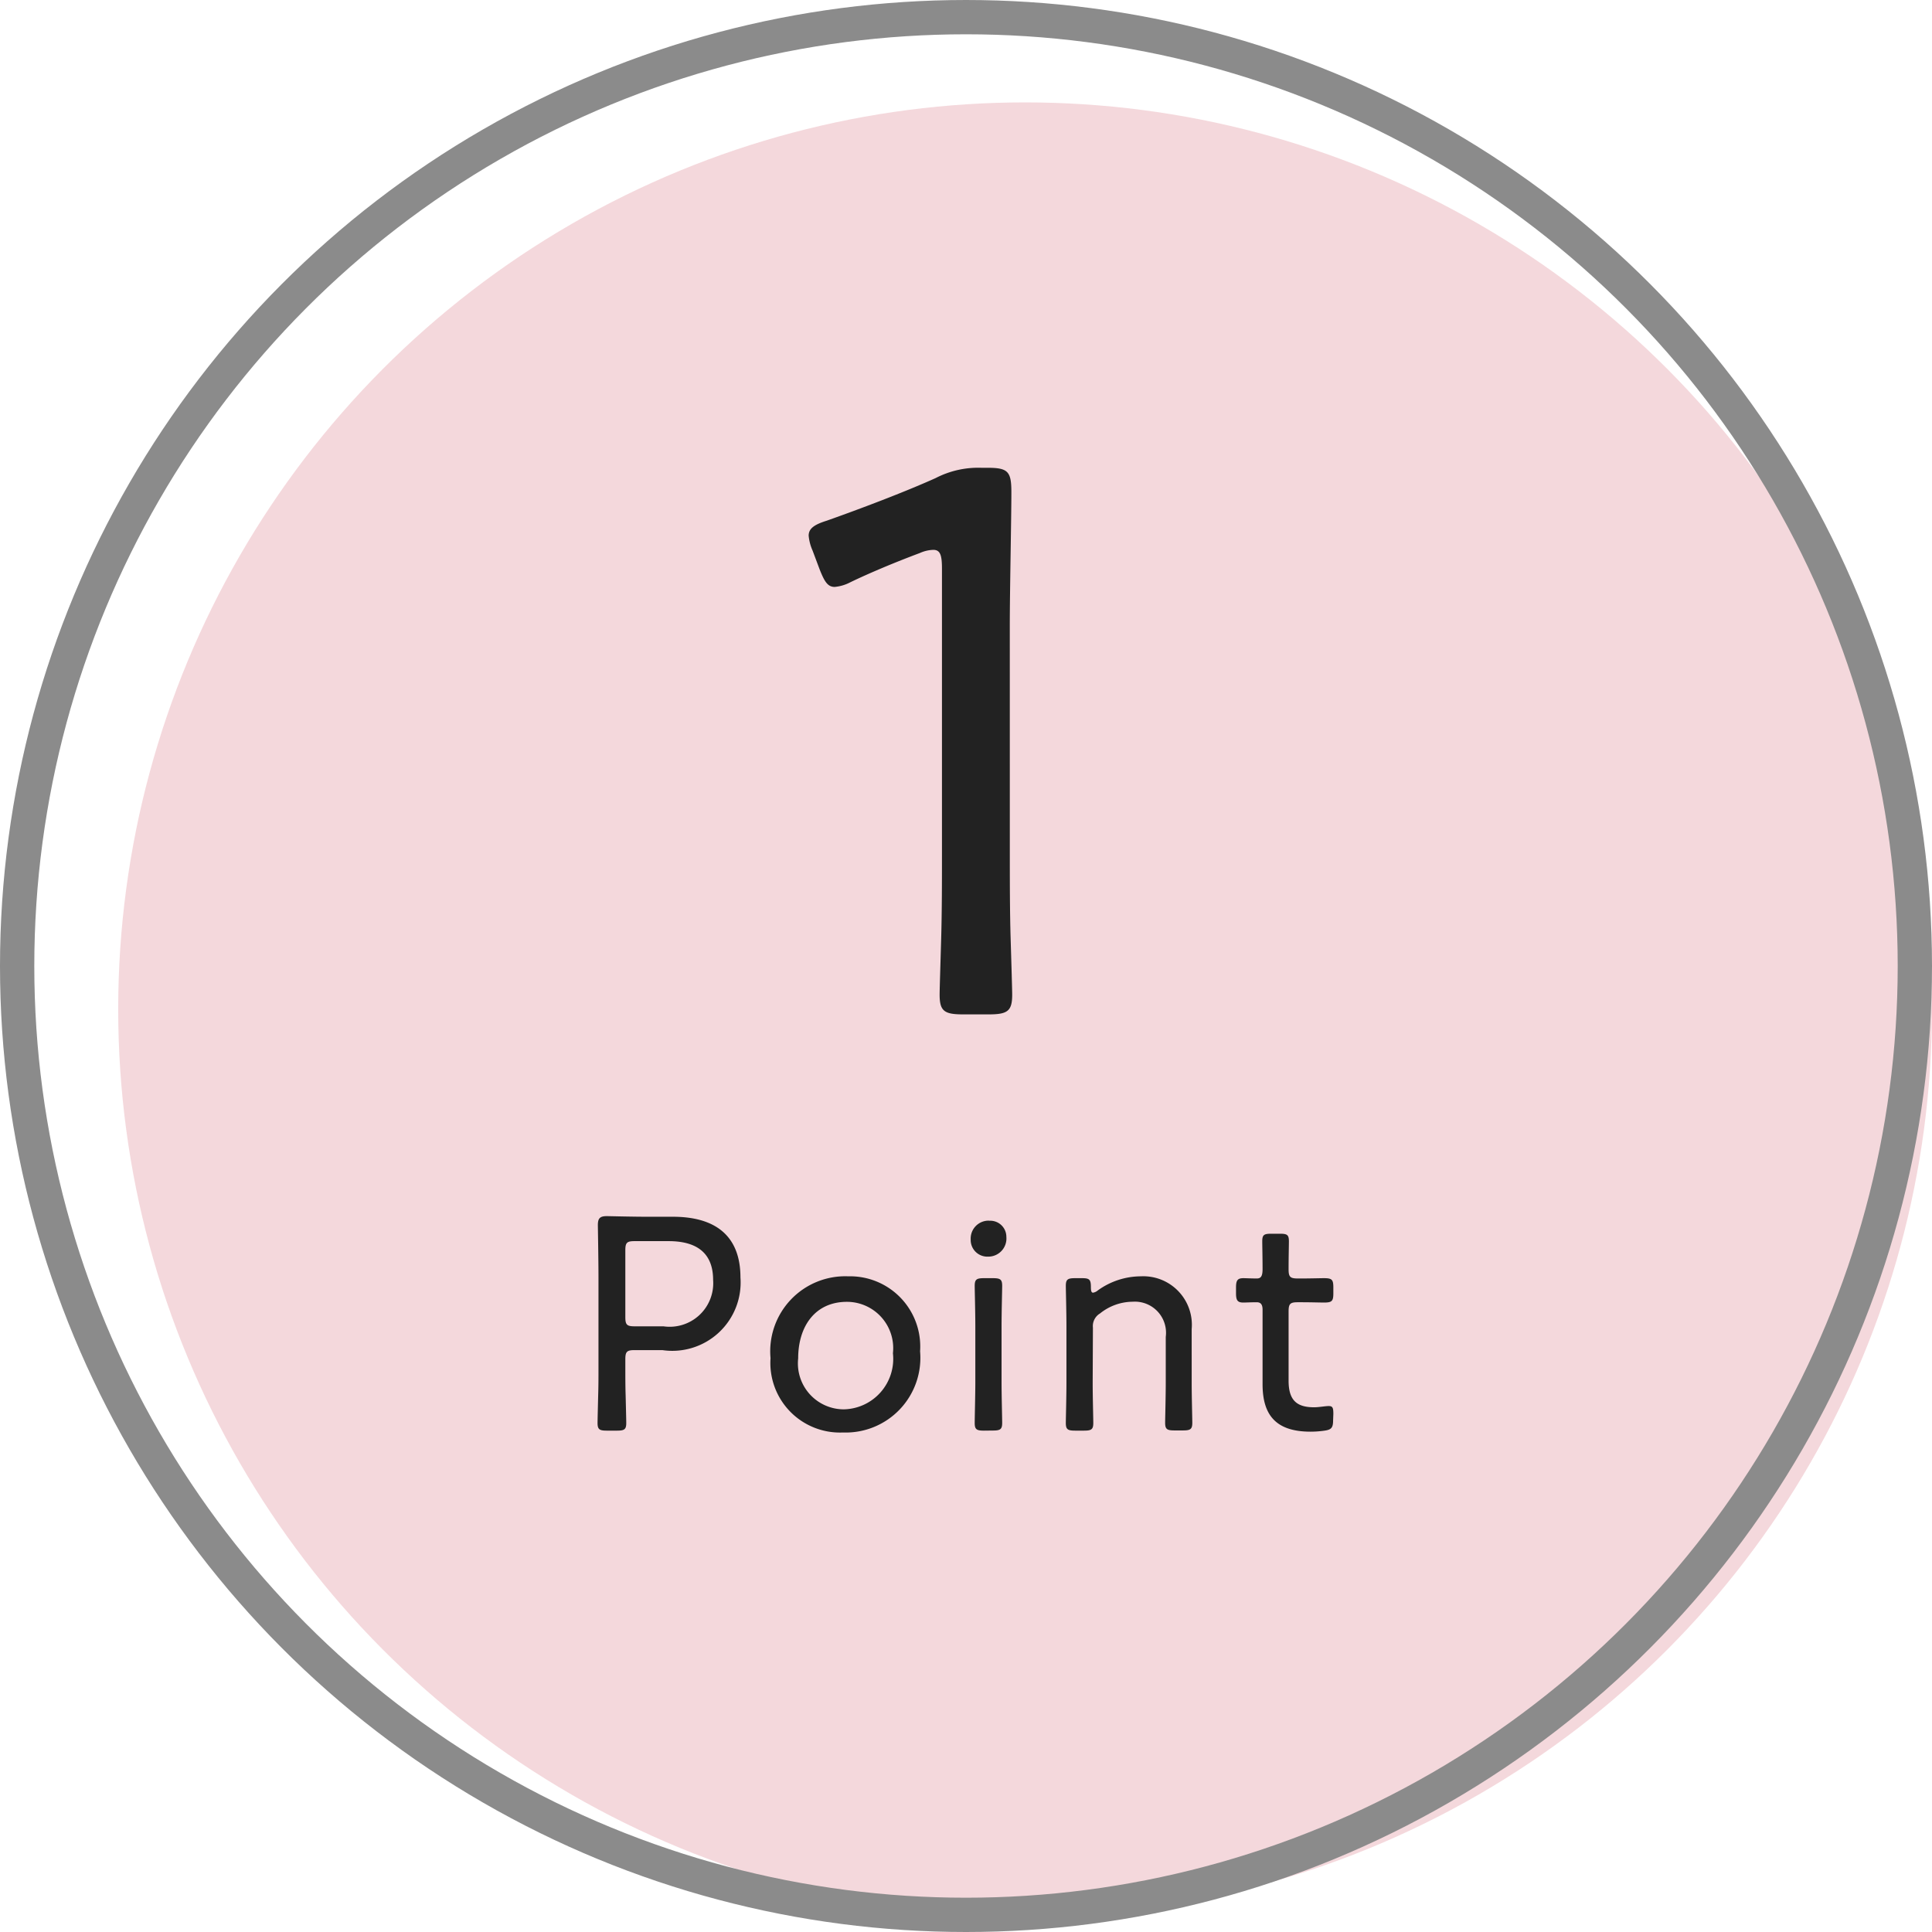 <svg xmlns="http://www.w3.org/2000/svg" width="56.338" height="56.338" viewBox="0 0 56.338 56.338">
  <g id="Group_7003" data-name="Group 7003" transform="translate(0)">
    <ellipse id="Ellipse_190" data-name="Ellipse 190" cx="26.445" cy="26.445" rx="26.445" ry="26.445" transform="translate(3.447 2.986)" fill="#edbec5" opacity="0.586"/>
    <g id="Ellipse_193" data-name="Ellipse 193" transform="translate(0)" fill="none" stroke="#8b8b8b" stroke-width="1">
      <ellipse cx="28.169" cy="28.169" rx="28.169" ry="28.169" stroke="none"/>
      <ellipse cx="28.169" cy="28.169" rx="27.669" ry="27.669" fill="none"/>
    </g>
    <path id="Path_33352" data-name="Path 33352" d="M6.946-11.707c0-1.012.046-3.105.046-3.887,0-.6-.092-.713-.69-.713H6.118a2.7,2.7,0,0,0-1.334.3c-.92.414-2.208.9-3.174,1.242-.368.115-.529.23-.529.437a1.367,1.367,0,0,0,.115.437l.207.552c.138.345.23.506.437.506a1.219,1.219,0,0,0,.46-.138c.575-.276,1.288-.575,2.024-.851a1.032,1.032,0,0,1,.391-.092c.207,0,.253.161.253.552v8.395c0,.667,0,1.587-.023,2.392S4.9-1.1,4.9-.943c0,.483.138.575.69.575h.736c.552,0,.69-.092.69-.575,0-.138-.023-.9-.046-1.656-.023-.782-.023-1.7-.023-2.369Z" transform="translate(22.5 29.948)" fill="#222"/>
    <path id="Path_33353" data-name="Path 33353" d="M1.323-.144c.216,0,.27-.036.27-.225,0-.072-.009-.432-.018-.8-.009-.27-.009-.558-.009-.774v-.279c0-.225.045-.27.27-.27h.81A1.993,1.993,0,0,0,4.923-4.608c0-1.224-.738-1.773-1.971-1.773H2.187c-.423,0-1.1-.018-1.161-.018-.2,0-.261.063-.261.261,0,.063.018,1.008.018,1.539v2.655c0,.216,0,.5-.009.774C.765-.8.756-.441.756-.369c0,.189.054.225.27.225ZM1.566-5.4c0-.225.045-.27.27-.27h.99c.666,0,1.3.225,1.3,1.134a1.27,1.27,0,0,1-1.449,1.35H1.836c-.225,0-.27-.045-.27-.27Zm6.5.756A2.188,2.188,0,0,0,5.8-2.259,2.029,2.029,0,0,0,7.911-.09a2.177,2.177,0,0,0,2.25-2.367A2.047,2.047,0,0,0,8.064-4.644ZM8.028-3.9A1.35,1.35,0,0,1,9.369-2.4,1.472,1.472,0,0,1,7.938-.765,1.34,1.34,0,0,1,6.606-2.25C6.606-3.186,7.1-3.9,8.028-3.9Zm4.149-2.367a.522.522,0,0,0-.54.549.485.485,0,0,0,.5.5.529.529,0,0,0,.54-.576A.469.469,0,0,0,12.177-6.264Zm.108,6.12c.216,0,.27-.036.27-.225,0-.126-.018-.8-.018-1.17V-3.186c0-.423.018-1.062.018-1.179,0-.189-.054-.225-.27-.225h-.261c-.216,0-.27.036-.27.225,0,.126.018.765.018,1.179v1.647c0,.324-.018,1.026-.018,1.17,0,.189.054.225.27.225Zm2.916-3a.428.428,0,0,1,.207-.414,1.534,1.534,0,0,1,.954-.342.908.908,0,0,1,.963,1.026v1.332c0,.4-.018,1.053-.018,1.17,0,.189.054.225.27.225h.252c.216,0,.27-.036.27-.225,0-.117-.018-.765-.018-1.17V-3.105A1.416,1.416,0,0,0,16.6-4.644a2.155,2.155,0,0,0-1.26.414.275.275,0,0,1-.135.063c-.045,0-.063-.045-.063-.162,0-.225-.045-.261-.261-.261h-.2c-.216,0-.27.036-.27.225,0,.117.018.765.018,1.179v1.647c0,.4-.018,1.053-.018,1.17,0,.189.054.225.27.225h.261c.216,0,.27-.036.27-.225,0-.117-.018-.765-.018-1.17Zm7.011,2.52c0-.18-.018-.234-.135-.234-.1,0-.288.036-.423.036-.495,0-.747-.189-.747-.774V-3.618c0-.225.045-.27.27-.27h.135c.2,0,.549.009.621.009.234,0,.279-.036.279-.27V-4.32c0-.234-.045-.27-.279-.27-.063,0-.423.009-.621.009h-.135c-.225,0-.27-.045-.27-.27,0-.342.009-.693.009-.81,0-.189-.045-.225-.261-.225H20.4c-.216,0-.261.036-.261.225,0,.117.009.468.009.81,0,.225-.063.27-.171.27-.162,0-.324-.009-.387-.009-.171,0-.216.063-.216.27v.171c0,.207.045.27.216.27.063,0,.234-.009.387-.009.108,0,.171.054.171.216V-1.5c0,.891.378,1.386,1.4,1.386a2.8,2.8,0,0,0,.387-.027c.216-.027.27-.081.27-.306Z" transform="translate(16.669 41.862)" fill="#222"/>
  </g>
</svg>

